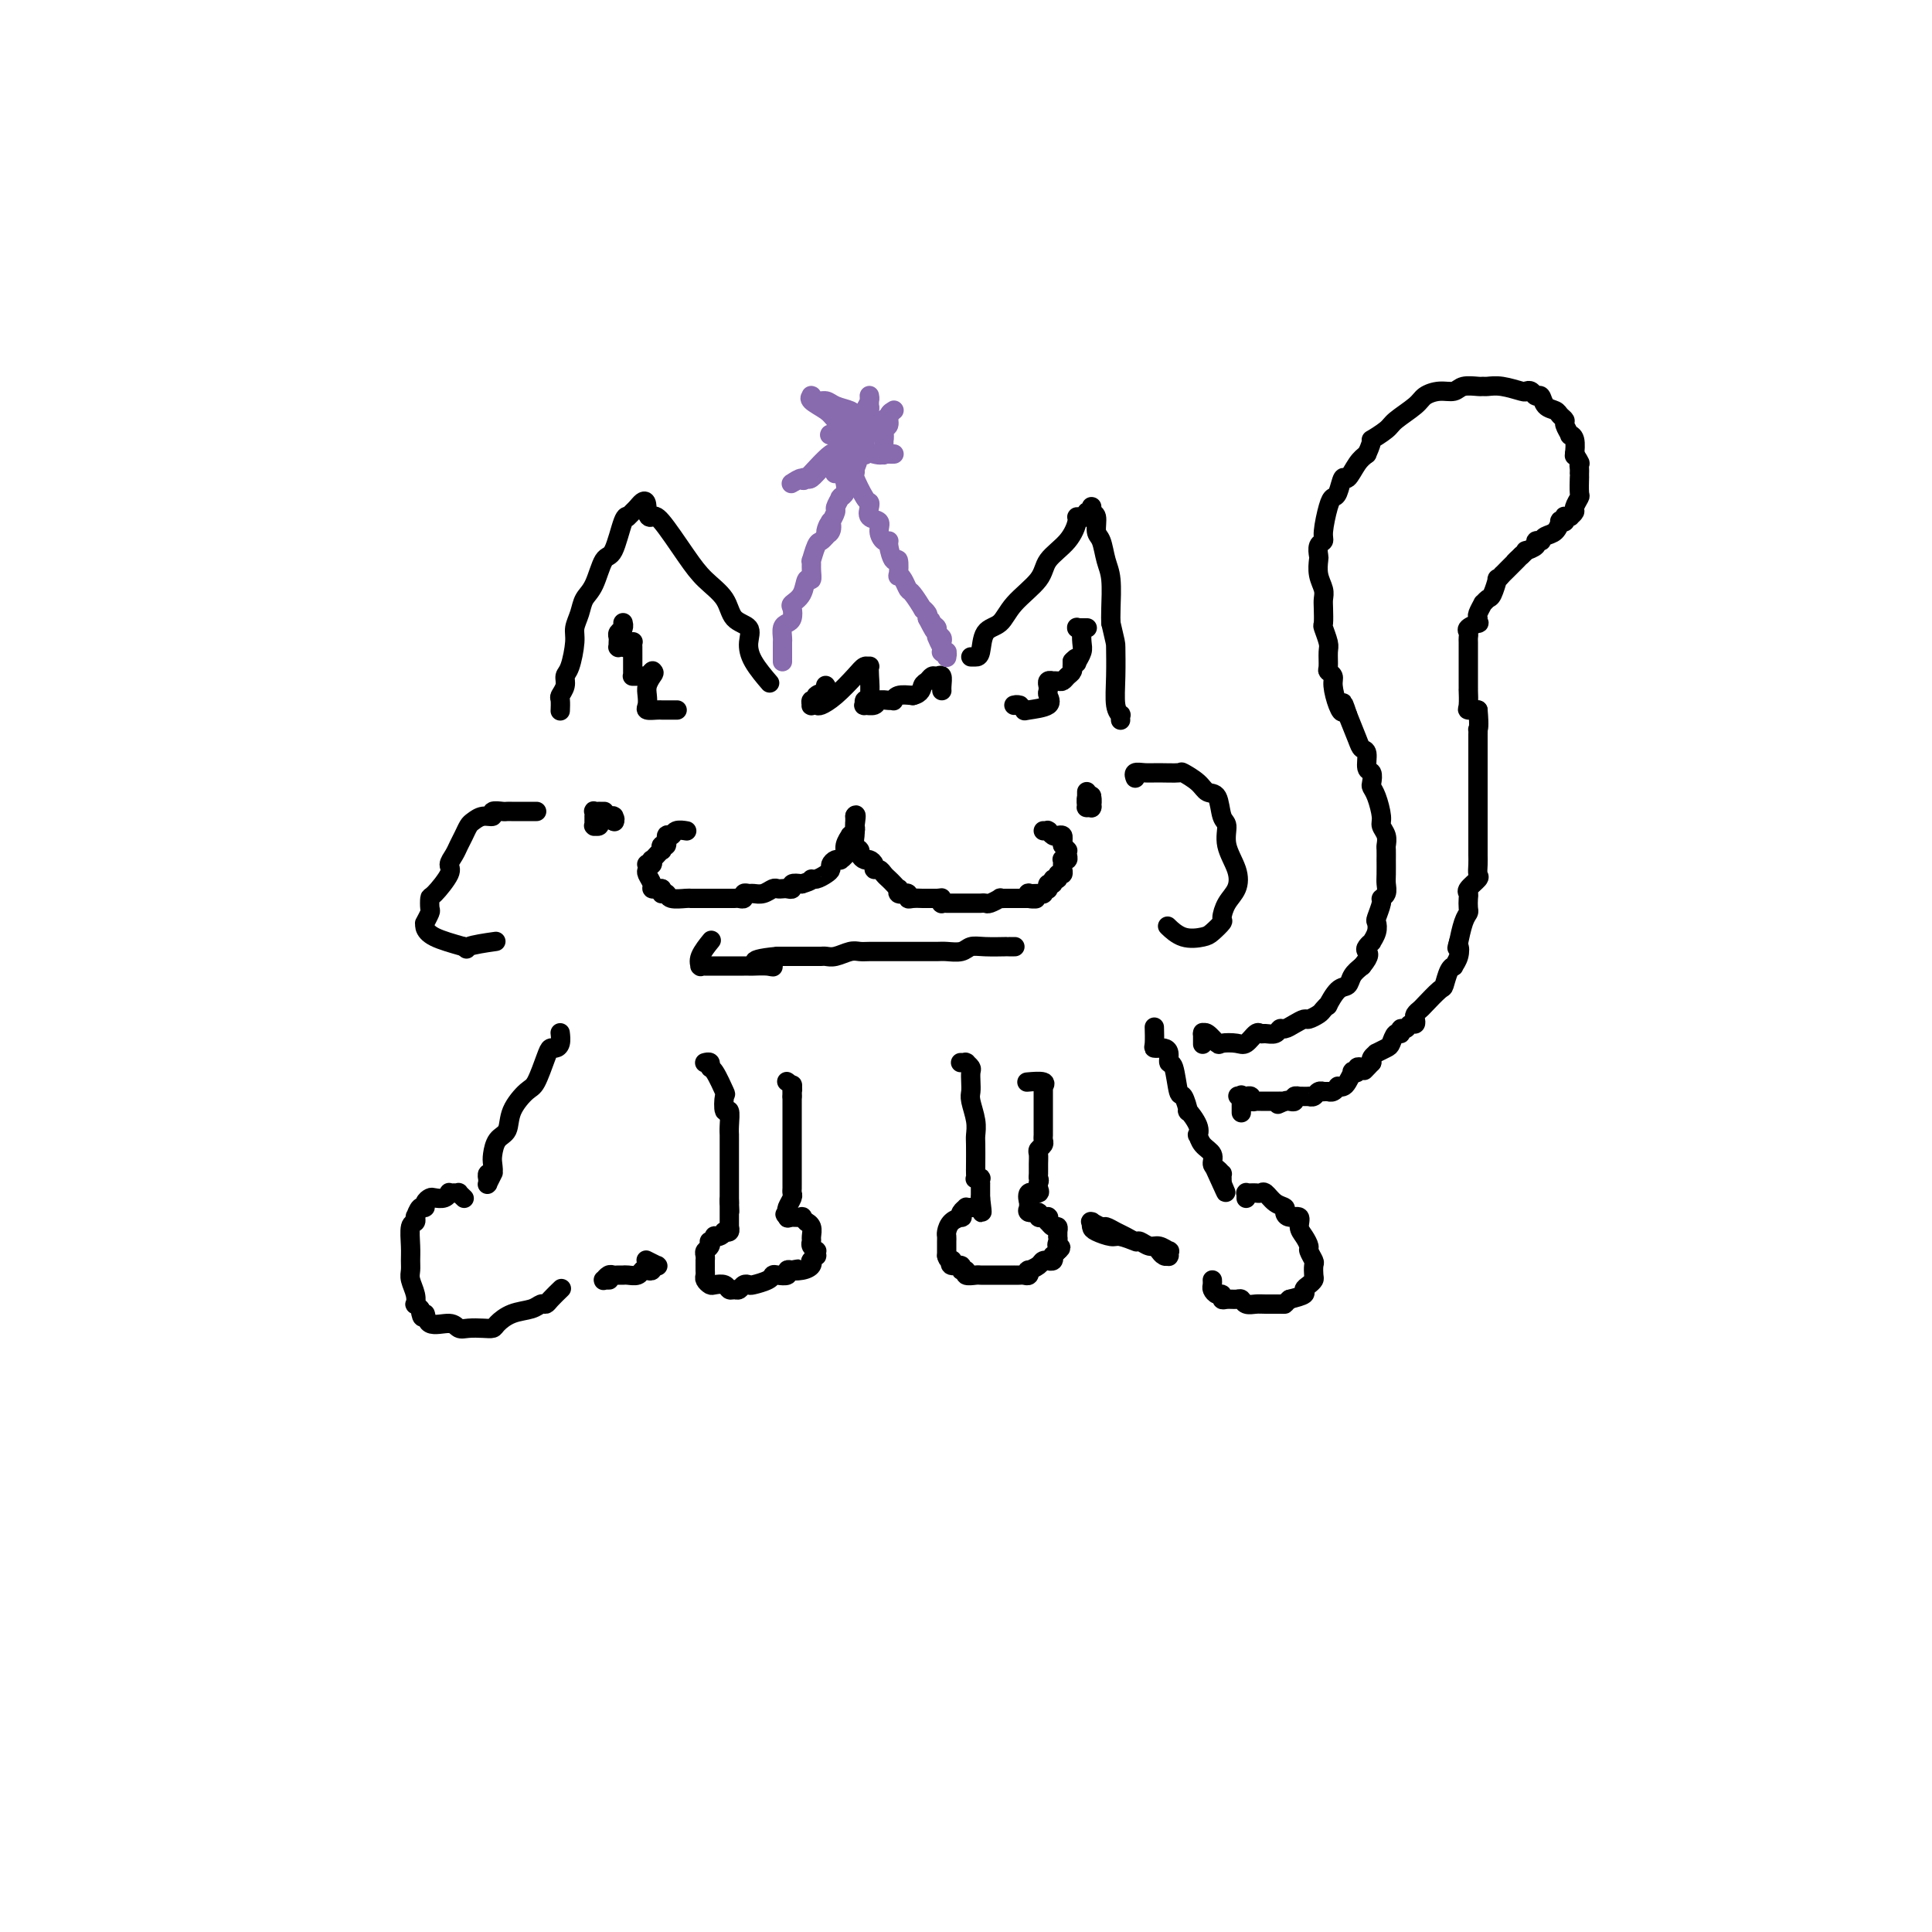 <svg viewBox='0 0 400 400' version='1.1' xmlns='http://www.w3.org/2000/svg' xmlns:xlink='http://www.w3.org/1999/xlink'><g fill='none' stroke='#000000' stroke-width='4' stroke-linecap='round' stroke-linejoin='round'><path d='M111,168c-0.032,-0.000 -0.065,-0.000 0,0c0.065,0.000 0.226,0.000 0,0c-0.226,-0.000 -0.839,-0.000 -1,0c-0.161,0.000 0.129,0.000 0,0c-0.129,-0.000 -0.679,-0.000 -1,0c-0.321,0.000 -0.413,0.000 -1,0c-0.587,-0.000 -1.668,-0.001 -2,0c-0.332,0.001 0.084,0.004 0,0c-0.084,-0.004 -0.669,-0.016 -1,0c-0.331,0.016 -0.407,0.060 -1,0c-0.593,-0.060 -1.703,-0.224 -2,0c-0.297,0.224 0.219,0.837 0,1c-0.219,0.163 -1.172,-0.122 -2,0c-0.828,0.122 -1.531,0.651 -2,1c-0.469,0.349 -0.705,0.517 -1,1c-0.295,0.483 -0.651,1.282 -1,2c-0.349,0.718 -0.692,1.356 -1,2c-0.308,0.644 -0.580,1.295 -1,2c-0.420,0.705 -0.989,1.464 -1,2c-0.011,0.536 0.534,0.849 0,2c-0.534,1.151 -2.147,3.139 -3,4c-0.853,0.861 -0.946,0.594 -1,1c-0.054,0.406 -0.068,1.484 0,2c0.068,0.516 0.217,0.470 0,1c-0.217,0.530 -0.801,1.637 -1,2c-0.199,0.363 -0.012,-0.016 0,0c0.012,0.016 -0.151,0.427 0,1c0.151,0.573 0.614,1.306 2,2c1.386,0.694 3.693,1.347 6,2'/><path d='M96,196c1.167,0.833 0.083,0.417 1,0c0.917,-0.417 3.833,-0.833 5,-1c1.167,-0.167 0.583,-0.083 0,0'/><path d='M235,161c-0.012,-0.030 -0.024,-0.061 0,0c0.024,0.061 0.084,0.213 0,0c-0.084,-0.213 -0.312,-0.791 0,-1c0.312,-0.209 1.165,-0.051 2,0c0.835,0.051 1.651,-0.007 3,0c1.349,0.007 3.230,0.079 4,0c0.770,-0.079 0.430,-0.309 1,0c0.570,0.309 2.052,1.155 3,2c0.948,0.845 1.362,1.687 2,2c0.638,0.313 1.498,0.095 2,1c0.502,0.905 0.644,2.931 1,4c0.356,1.069 0.926,1.181 1,2c0.074,0.819 -0.349,2.346 0,4c0.349,1.654 1.468,3.436 2,5c0.532,1.564 0.476,2.909 0,4c-0.476,1.091 -1.372,1.928 -2,3c-0.628,1.072 -0.989,2.380 -1,3c-0.011,0.620 0.330,0.551 0,1c-0.330,0.449 -1.329,1.416 -2,2c-0.671,0.584 -1.015,0.785 -2,1c-0.985,0.215 -2.611,0.442 -4,0c-1.389,-0.442 -2.540,-1.555 -3,-2c-0.460,-0.445 -0.230,-0.223 0,0'/><path d='M116,147c0.002,-0.056 0.005,-0.112 0,0c-0.005,0.112 -0.016,0.391 0,0c0.016,-0.391 0.060,-1.453 0,-2c-0.060,-0.547 -0.222,-0.580 0,-1c0.222,-0.420 0.829,-1.228 1,-2c0.171,-0.772 -0.095,-1.508 0,-2c0.095,-0.492 0.549,-0.740 1,-2c0.451,-1.260 0.897,-3.531 1,-5c0.103,-1.469 -0.138,-2.135 0,-3c0.138,-0.865 0.656,-1.928 1,-3c0.344,-1.072 0.515,-2.151 1,-3c0.485,-0.849 1.282,-1.467 2,-3c0.718,-1.533 1.355,-3.980 2,-5c0.645,-1.020 1.297,-0.613 2,-2c0.703,-1.387 1.455,-4.567 2,-6c0.545,-1.433 0.882,-1.120 1,-1c0.118,0.120 0.018,0.046 0,0c-0.018,-0.046 0.047,-0.064 0,0c-0.047,0.064 -0.205,0.209 0,0c0.205,-0.209 0.773,-0.774 1,-1c0.227,-0.226 0.113,-0.113 0,0c-0.113,0.113 -0.227,0.226 0,0c0.227,-0.226 0.793,-0.793 1,-1c0.207,-0.207 0.056,-0.056 0,0c-0.056,0.056 -0.015,0.015 0,0c0.015,-0.015 0.004,-0.004 0,0c-0.004,0.004 -0.001,0.001 0,0c0.001,-0.001 0.001,-0.001 0,0'/><path d='M132,105c2.108,-2.783 1.879,-0.240 2,1c0.121,1.240 0.593,1.177 1,1c0.407,-0.177 0.751,-0.468 2,1c1.249,1.468 3.404,4.696 5,7c1.596,2.304 2.634,3.683 4,5c1.366,1.317 3.060,2.570 4,4c0.940,1.430 1.124,3.035 2,4c0.876,0.965 2.442,1.289 3,2c0.558,0.711 0.108,1.809 0,3c-0.108,1.191 0.125,2.474 1,4c0.875,1.526 2.393,3.293 3,4c0.607,0.707 0.304,0.353 0,0'/><path d='M201,136c0.319,0.002 0.638,0.004 1,0c0.362,-0.004 0.766,-0.013 1,-1c0.234,-0.987 0.298,-2.952 1,-4c0.702,-1.048 2.044,-1.178 3,-2c0.956,-0.822 1.528,-2.336 3,-4c1.472,-1.664 3.843,-3.479 5,-5c1.157,-1.521 1.099,-2.747 2,-4c0.901,-1.253 2.762,-2.532 4,-4c1.238,-1.468 1.852,-3.124 2,-4c0.148,-0.876 -0.172,-0.971 0,-1c0.172,-0.029 0.834,0.007 1,0c0.166,-0.007 -0.166,-0.058 0,0c0.166,0.058 0.829,0.226 1,0c0.171,-0.226 -0.150,-0.845 0,-1c0.150,-0.155 0.772,0.155 1,0c0.228,-0.155 0.061,-0.773 0,-1c-0.061,-0.227 -0.016,-0.062 0,0c0.016,0.062 0.003,0.020 0,0c-0.003,-0.020 0.003,-0.018 0,0c-0.003,0.018 -0.016,0.054 0,0c0.016,-0.054 0.060,-0.196 0,0c-0.060,0.196 -0.223,0.730 0,1c0.223,0.270 0.834,0.274 1,1c0.166,0.726 -0.113,2.172 0,3c0.113,0.828 0.619,1.037 1,2c0.381,0.963 0.638,2.681 1,4c0.362,1.319 0.828,2.240 1,4c0.172,1.760 0.049,4.360 0,6c-0.049,1.640 -0.025,2.320 0,3'/><path d='M230,129c0.996,4.415 0.985,3.953 1,5c0.015,1.047 0.057,3.605 0,6c-0.057,2.395 -0.211,4.628 0,6c0.211,1.372 0.789,1.884 1,2c0.211,0.116 0.057,-0.165 0,0c-0.057,0.165 -0.015,0.775 0,1c0.015,0.225 0.004,0.064 0,0c-0.004,-0.064 -0.002,-0.032 0,0'/><path d='M171,142c0.017,0.025 0.034,0.049 0,0c-0.034,-0.049 -0.118,-0.172 0,0c0.118,0.172 0.438,0.638 0,1c-0.438,0.362 -1.635,0.619 -2,1c-0.365,0.381 0.102,0.886 0,1c-0.102,0.114 -0.772,-0.165 -1,0c-0.228,0.165 -0.015,0.772 0,1c0.015,0.228 -0.168,0.076 0,0c0.168,-0.076 0.689,-0.077 1,0c0.311,0.077 0.413,0.231 1,0c0.587,-0.231 1.660,-0.848 3,-2c1.340,-1.152 2.947,-2.841 4,-4c1.053,-1.159 1.551,-1.788 2,-2c0.449,-0.212 0.848,-0.005 1,0c0.152,0.005 0.055,-0.191 0,0c-0.055,0.191 -0.069,0.769 0,2c0.069,1.231 0.222,3.116 0,4c-0.222,0.884 -0.818,0.769 -1,1c-0.182,0.231 0.049,0.808 0,1c-0.049,0.192 -0.377,-0.001 0,0c0.377,0.001 1.460,0.198 2,0c0.540,-0.198 0.539,-0.789 1,-1c0.461,-0.211 1.386,-0.043 2,0c0.614,0.043 0.917,-0.040 1,0c0.083,0.040 -0.055,0.203 0,0c0.055,-0.203 0.301,-0.772 1,-1c0.699,-0.228 1.849,-0.114 3,0'/><path d='M189,144c1.798,-0.409 1.792,-1.432 2,-2c0.208,-0.568 0.630,-0.682 1,-1c0.370,-0.318 0.688,-0.842 1,-1c0.312,-0.158 0.620,0.049 1,0c0.380,-0.049 0.834,-0.353 1,0c0.166,0.353 0.045,1.363 0,2c-0.045,0.637 -0.012,0.902 0,1c0.012,0.098 0.003,0.028 0,0c-0.003,-0.028 -0.002,-0.014 0,0'/><path d='M210,196c0.111,0.000 0.221,0.000 0,0c-0.221,-0.000 -0.774,-0.000 -1,0c-0.226,0.000 -0.126,0.000 0,0c0.126,-0.000 0.276,-0.001 0,0c-0.276,0.001 -0.979,0.004 -1,0c-0.021,-0.004 0.640,-0.015 0,0c-0.640,0.015 -2.579,0.057 -4,0c-1.421,-0.057 -2.323,-0.211 -3,0c-0.677,0.211 -1.130,0.789 -2,1c-0.870,0.211 -2.158,0.057 -3,0c-0.842,-0.057 -1.240,-0.015 -2,0c-0.760,0.015 -1.884,0.004 -3,0c-1.116,-0.004 -2.225,-0.001 -3,0c-0.775,0.001 -1.218,-0.001 -2,0c-0.782,0.001 -1.904,0.004 -3,0c-1.096,-0.004 -2.167,-0.015 -3,0c-0.833,0.015 -1.427,0.057 -2,0c-0.573,-0.057 -1.123,-0.211 -2,0c-0.877,0.211 -2.080,0.789 -3,1c-0.920,0.211 -1.556,0.057 -2,0c-0.444,-0.057 -0.696,-0.015 -1,0c-0.304,0.015 -0.661,0.004 -1,0c-0.339,-0.004 -0.660,-0.001 -1,0c-0.340,0.001 -0.699,0.000 -1,0c-0.301,-0.000 -0.542,-0.000 -1,0c-0.458,0.000 -1.131,0.000 -2,0c-0.869,-0.000 -1.935,-0.000 -3,0'/><path d='M161,198c-8.079,0.762 -3.775,1.668 -2,2c1.775,0.332 1.023,0.089 0,0c-1.023,-0.089 -2.315,-0.024 -3,0c-0.685,0.024 -0.762,0.006 -1,0c-0.238,-0.006 -0.638,-0.002 -1,0c-0.362,0.002 -0.688,0.000 -1,0c-0.312,-0.000 -0.612,-0.000 -1,0c-0.388,0.000 -0.864,0.000 -1,0c-0.136,-0.000 0.070,-0.000 0,0c-0.070,0.000 -0.415,0.000 -1,0c-0.585,-0.000 -1.411,-0.000 -2,0c-0.589,0.000 -0.942,0.000 -1,0c-0.058,-0.000 0.180,-0.000 0,0c-0.180,0.000 -0.779,0.000 -1,0c-0.221,-0.000 -0.063,-0.000 0,0c0.063,0.000 0.031,0.000 0,0c-0.031,-0.000 -0.061,-0.000 0,0c0.061,0.000 0.213,0.001 0,0c-0.213,-0.001 -0.791,-0.005 -1,0c-0.209,0.005 -0.049,0.018 0,0c0.049,-0.018 -0.015,-0.068 0,0c0.015,0.068 0.107,0.255 0,0c-0.107,-0.255 -0.413,-0.953 0,-2c0.413,-1.047 1.547,-2.442 2,-3c0.453,-0.558 0.227,-0.279 0,0'/><path d='M142,172c0.000,0.000 0.000,0.000 0,0c-0.000,-0.000 -0.001,-0.000 0,0c0.001,0.000 0.002,0.000 0,0c-0.002,-0.000 -0.007,-0.001 0,0c0.007,0.001 0.027,0.005 0,0c-0.027,-0.005 -0.102,-0.017 0,0c0.102,0.017 0.382,0.065 0,0c-0.382,-0.065 -1.427,-0.243 -2,0c-0.573,0.243 -0.676,0.906 -1,1c-0.324,0.094 -0.871,-0.382 -1,0c-0.129,0.382 0.158,1.623 0,2c-0.158,0.377 -0.761,-0.109 -1,0c-0.239,0.109 -0.116,0.813 0,1c0.116,0.187 0.223,-0.142 0,0c-0.223,0.142 -0.778,0.755 -1,1c-0.222,0.245 -0.111,0.122 0,0c0.111,-0.122 0.222,-0.243 0,0c-0.222,0.243 -0.778,0.849 -1,1c-0.222,0.151 -0.112,-0.152 0,0c0.112,0.152 0.225,0.761 0,1c-0.225,0.239 -0.788,0.109 -1,0c-0.212,-0.109 -0.072,-0.197 0,0c0.072,0.197 0.075,0.680 0,1c-0.075,0.320 -0.227,0.478 0,1c0.227,0.522 0.834,1.408 1,2c0.166,0.592 -0.109,0.890 0,1c0.109,0.110 0.603,0.031 1,0c0.397,-0.031 0.699,-0.016 1,0'/><path d='M137,184c0.253,1.171 -0.115,1.098 0,1c0.115,-0.098 0.713,-0.223 1,0c0.287,0.223 0.262,0.792 1,1c0.738,0.208 2.240,0.056 3,0c0.760,-0.056 0.779,-0.015 1,0c0.221,0.015 0.644,0.004 1,0c0.356,-0.004 0.645,-0.001 1,0c0.355,0.001 0.778,0.000 1,0c0.222,-0.000 0.244,-0.000 1,0c0.756,0.000 2.245,0.001 3,0c0.755,-0.001 0.776,-0.004 1,0c0.224,0.004 0.652,0.015 1,0c0.348,-0.015 0.617,-0.057 1,0c0.383,0.057 0.879,0.212 1,0c0.121,-0.212 -0.133,-0.793 0,-1c0.133,-0.207 0.651,-0.041 1,0c0.349,0.041 0.527,-0.041 1,0c0.473,0.041 1.240,0.207 2,0c0.760,-0.207 1.514,-0.787 2,-1c0.486,-0.213 0.703,-0.061 1,0c0.297,0.061 0.673,0.030 1,0c0.327,-0.030 0.603,-0.060 1,0c0.397,0.060 0.915,0.208 1,0c0.085,-0.208 -0.261,-0.774 0,-1c0.261,-0.226 1.131,-0.113 2,0'/><path d='M166,183c2.431,-0.703 2.010,-0.962 2,-1c-0.010,-0.038 0.392,0.144 1,0c0.608,-0.144 1.421,-0.613 2,-1c0.579,-0.387 0.925,-0.692 1,-1c0.075,-0.308 -0.119,-0.621 0,-1c0.119,-0.379 0.553,-0.825 1,-1c0.447,-0.175 0.909,-0.079 1,0c0.091,0.079 -0.187,0.141 0,0c0.187,-0.141 0.838,-0.486 1,-1c0.162,-0.514 -0.167,-1.198 0,-2c0.167,-0.802 0.829,-1.721 1,-2c0.171,-0.279 -0.150,0.084 0,0c0.150,-0.084 0.772,-0.615 1,-1c0.228,-0.385 0.061,-0.625 0,-1c-0.061,-0.375 -0.016,-0.885 0,-1c0.016,-0.115 0.004,0.165 0,0c-0.004,-0.165 -0.001,-0.776 0,-1c0.001,-0.224 0.000,-0.060 0,0c-0.000,0.060 -0.000,0.016 0,0c0.000,-0.016 0.000,-0.004 0,0c-0.000,0.004 -0.000,0.001 0,0c0.000,-0.001 0.000,-0.000 0,0c-0.000,0.000 -0.000,0.000 0,0c0.000,-0.000 0.000,-0.000 0,0c-0.000,0.000 -0.000,0.000 0,0c0.000,-0.000 0.000,-0.000 0,0c-0.000,0.000 -0.000,0.000 0,0c0.000,-0.000 0.000,-0.000 0,0'/><path d='M177,169c0.465,-0.992 0.129,1.030 0,2c-0.129,0.970 -0.049,0.890 0,1c0.049,0.110 0.069,0.412 0,1c-0.069,0.588 -0.226,1.463 0,2c0.226,0.537 0.835,0.735 1,1c0.165,0.265 -0.114,0.597 0,1c0.114,0.403 0.622,0.878 1,1c0.378,0.122 0.626,-0.108 1,0c0.374,0.108 0.874,0.554 1,1c0.126,0.446 -0.121,0.893 0,1c0.121,0.107 0.611,-0.125 1,0c0.389,0.125 0.679,0.607 1,1c0.321,0.393 0.673,0.698 1,1c0.327,0.302 0.627,0.603 1,1c0.373,0.397 0.817,0.891 1,1c0.183,0.109 0.106,-0.168 0,0c-0.106,0.168 -0.239,0.781 0,1c0.239,0.219 0.850,0.045 1,0c0.150,-0.045 -0.163,0.041 0,0c0.163,-0.041 0.800,-0.207 1,0c0.200,0.207 -0.037,0.788 0,1c0.037,0.212 0.349,0.057 1,0c0.651,-0.057 1.642,-0.015 2,0c0.358,0.015 0.085,0.004 0,0c-0.085,-0.004 0.019,-0.001 0,0c-0.019,0.001 -0.160,0.000 0,0c0.160,-0.000 0.620,-0.000 1,0c0.380,0.000 0.680,0.000 1,0c0.320,-0.000 0.660,-0.000 1,0'/><path d='M194,186c1.150,-0.061 1.026,-0.212 1,0c-0.026,0.212 0.045,0.789 0,1c-0.045,0.211 -0.206,0.057 0,0c0.206,-0.057 0.781,-0.015 1,0c0.219,0.015 0.083,0.004 0,0c-0.083,-0.004 -0.114,-0.001 0,0c0.114,0.001 0.373,0.000 1,0c0.627,-0.000 1.622,-0.000 2,0c0.378,0.000 0.139,0.000 0,0c-0.139,-0.000 -0.178,0.000 0,0c0.178,-0.000 0.574,-0.000 1,0c0.426,0.000 0.884,0.000 1,0c0.116,-0.000 -0.109,-0.000 0,0c0.109,0.000 0.553,0.001 1,0c0.447,-0.001 0.898,-0.004 1,0c0.102,0.004 -0.146,0.015 0,0c0.146,-0.015 0.684,-0.057 1,0c0.316,0.057 0.410,0.211 1,0c0.590,-0.211 1.678,-0.789 2,-1c0.322,-0.211 -0.121,-0.057 0,0c0.121,0.057 0.806,0.015 1,0c0.194,-0.015 -0.102,-0.004 0,0c0.102,0.004 0.601,0.001 1,0c0.399,-0.001 0.698,-0.000 1,0c0.302,0.000 0.607,0.000 1,0c0.393,-0.000 0.875,-0.000 1,0c0.125,0.000 -0.107,0.000 0,0c0.107,-0.000 0.554,-0.000 1,0'/><path d='M213,186c2.930,0.061 0.756,0.212 0,0c-0.756,-0.212 -0.093,-0.789 0,-1c0.093,-0.211 -0.382,-0.055 0,0c0.382,0.055 1.623,0.011 2,0c0.377,-0.011 -0.109,0.011 0,0c0.109,-0.011 0.814,-0.054 1,0c0.186,0.054 -0.147,0.207 0,0c0.147,-0.207 0.776,-0.772 1,-1c0.224,-0.228 0.045,-0.118 0,0c-0.045,0.118 0.045,0.243 0,0c-0.045,-0.243 -0.223,-0.854 0,-1c0.223,-0.146 0.848,0.172 1,0c0.152,-0.172 -0.170,-0.835 0,-1c0.170,-0.165 0.830,0.167 1,0c0.170,-0.167 -0.151,-0.832 0,-1c0.151,-0.168 0.773,0.162 1,0c0.227,-0.162 0.060,-0.814 0,-1c-0.060,-0.186 -0.012,0.094 0,0c0.012,-0.094 -0.011,-0.564 0,-1c0.011,-0.436 0.056,-0.839 0,-1c-0.056,-0.161 -0.211,-0.082 0,0c0.211,0.082 0.789,0.166 1,0c0.211,-0.166 0.054,-0.583 0,-1c-0.054,-0.417 -0.004,-0.833 0,-1c0.004,-0.167 -0.037,-0.083 0,0c0.037,0.083 0.154,0.167 0,0c-0.154,-0.167 -0.577,-0.583 -1,-1'/><path d='M220,175c0.049,-1.377 0.170,-1.819 0,-2c-0.170,-0.181 -0.633,-0.101 -1,0c-0.367,0.101 -0.638,0.223 -1,0c-0.362,-0.223 -0.815,-0.792 -1,-1c-0.185,-0.208 -0.101,-0.056 0,0c0.101,0.056 0.220,0.015 0,0c-0.220,-0.015 -0.777,-0.004 -1,0c-0.223,0.004 -0.111,0.002 0,0'/><path d='M226,167c0.000,0.226 0.000,0.452 0,0c0.000,-0.452 -0.000,-1.583 0,-2c0.000,-0.417 0.000,-0.119 0,0c0.000,0.119 0.000,0.060 0,0'/><path d='M225,165c0.000,0.008 0.000,0.016 0,0c-0.000,-0.016 -0.000,-0.057 0,0c0.000,0.057 0.000,0.211 0,0c-0.000,-0.211 -0.000,-0.787 0,-1c0.000,-0.213 0.000,-0.064 0,0c-0.000,0.064 -0.001,0.041 0,0c0.001,-0.041 0.004,-0.102 0,0c-0.004,0.102 -0.015,0.367 0,1c0.015,0.633 0.057,1.634 0,2c-0.057,0.366 -0.211,0.098 0,0c0.211,-0.098 0.789,-0.027 1,0c0.211,0.027 0.056,0.009 0,0c-0.056,-0.009 -0.014,-0.009 0,0c0.014,0.009 0.000,0.029 0,0c-0.000,-0.029 0.014,-0.105 0,0c-0.014,0.105 -0.056,0.393 0,0c0.056,-0.393 0.211,-1.466 0,-2c-0.211,-0.534 -0.788,-0.528 -1,0c-0.212,0.528 -0.061,1.580 0,2c0.061,0.420 0.030,0.210 0,0'/><path d='M125,168c0.114,-0.000 0.228,-0.000 0,0c-0.228,0.000 -0.797,0.000 -1,0c-0.203,-0.000 -0.040,-0.001 0,0c0.040,0.001 -0.042,0.004 0,0c0.042,-0.004 0.207,-0.016 0,0c-0.207,0.016 -0.788,0.060 -1,0c-0.212,-0.060 -0.057,-0.222 0,0c0.057,0.222 0.016,0.830 0,1c-0.016,0.170 -0.005,-0.098 0,0c0.005,0.098 0.005,0.563 0,1c-0.005,0.437 -0.015,0.846 0,1c0.015,0.154 0.056,0.051 0,0c-0.056,-0.051 -0.207,-0.052 0,0c0.207,0.052 0.774,0.158 1,0c0.226,-0.158 0.113,-0.578 0,-1c-0.113,-0.422 -0.227,-0.845 0,-1c0.227,-0.155 0.793,-0.041 1,0c0.207,0.041 0.055,0.011 0,0c-0.055,-0.011 -0.014,-0.003 0,0c0.014,0.003 0.002,-0.000 0,0c-0.002,0.000 0.007,0.004 0,0c-0.007,-0.004 -0.029,-0.015 0,0c0.029,0.015 0.111,0.056 0,0c-0.111,-0.056 -0.414,-0.207 0,0c0.414,0.207 1.547,0.774 2,1c0.453,0.226 0.227,0.113 0,0'/><path d='M127,170c0.619,-0.226 0.167,-0.793 0,-1c-0.167,-0.207 -0.048,-0.056 0,0c0.048,0.056 0.027,0.015 0,0c-0.027,-0.015 -0.060,-0.004 0,0c0.060,0.004 0.212,0.001 0,0c-0.212,-0.001 -0.789,-0.000 -1,0c-0.211,0.000 -0.057,0.000 0,0c0.057,-0.000 0.015,-0.000 0,0c-0.015,0.000 -0.004,0.000 0,0c0.004,-0.000 0.002,-0.000 0,0'/><path d='M129,130c-0.000,-0.031 -0.000,-0.062 0,0c0.000,0.062 0.001,0.216 0,0c-0.001,-0.216 -0.004,-0.801 0,-1c0.004,-0.199 0.015,-0.012 0,0c-0.015,0.012 -0.057,-0.152 0,0c0.057,0.152 0.211,0.619 0,1c-0.211,0.381 -0.788,0.676 -1,1c-0.212,0.324 -0.057,0.675 0,1c0.057,0.325 0.018,0.623 0,1c-0.018,0.377 -0.016,0.834 0,1c0.016,0.166 0.047,0.041 0,0c-0.047,-0.041 -0.170,0.003 0,0c0.170,-0.003 0.634,-0.051 1,0c0.366,0.051 0.634,0.203 1,0c0.366,-0.203 0.830,-0.760 1,-1c0.170,-0.240 0.046,-0.163 0,0c-0.046,0.163 -0.012,0.412 0,1c0.012,0.588 0.004,1.517 0,2c-0.004,0.483 -0.002,0.522 0,1c0.002,0.478 0.004,1.396 0,2c-0.004,0.604 -0.012,0.894 0,1c0.012,0.106 0.046,0.028 0,0c-0.046,-0.028 -0.171,-0.007 0,0c0.171,0.007 0.638,-0.002 1,0c0.362,0.002 0.619,0.014 1,0c0.381,-0.014 0.886,-0.055 1,0c0.114,0.055 -0.162,0.207 0,0c0.162,-0.207 0.760,-0.773 1,-1c0.240,-0.227 0.120,-0.113 0,0'/><path d='M135,139c0.679,0.130 0.376,0.455 0,1c-0.376,0.545 -0.826,1.309 -1,2c-0.174,0.691 -0.071,1.310 0,2c0.071,0.690 0.112,1.453 0,2c-0.112,0.547 -0.376,0.879 0,1c0.376,0.121 1.394,0.033 2,0c0.606,-0.033 0.802,-0.009 1,0c0.198,0.009 0.400,0.002 1,0c0.600,-0.002 1.600,-0.001 2,0c0.400,0.001 0.200,0.000 0,0'/><path d='M211,146c0.115,-0.001 0.230,-0.001 0,0c-0.230,0.001 -0.804,0.004 -1,0c-0.196,-0.004 -0.014,-0.015 0,0c0.014,0.015 -0.139,0.055 0,0c0.139,-0.055 0.569,-0.203 1,0c0.431,0.203 0.862,0.759 1,1c0.138,0.241 -0.015,0.166 1,0c1.015,-0.166 3.200,-0.423 4,-1c0.800,-0.577 0.215,-1.474 0,-2c-0.215,-0.526 -0.059,-0.681 0,-1c0.059,-0.319 0.020,-0.804 0,-1c-0.020,-0.196 -0.020,-0.105 0,0c0.020,0.105 0.061,0.224 0,0c-0.061,-0.224 -0.224,-0.791 0,-1c0.224,-0.209 0.833,-0.059 1,0c0.167,0.059 -0.109,0.027 0,0c0.109,-0.027 0.604,-0.050 1,0c0.396,0.050 0.695,0.171 1,0c0.305,-0.171 0.618,-0.635 1,-1c0.382,-0.365 0.834,-0.633 1,-1c0.166,-0.367 0.044,-0.834 0,-1c-0.044,-0.166 -0.012,-0.030 0,0c0.012,0.030 0.003,-0.044 0,0c-0.003,0.044 -0.001,0.208 0,0c0.001,-0.208 0.000,-0.787 0,-1c-0.000,-0.213 -0.000,-0.061 0,0c0.000,0.061 0.000,0.030 0,0'/><path d='M222,137c1.016,-1.419 1.057,-0.465 1,0c-0.057,0.465 -0.210,0.441 0,0c0.210,-0.441 0.785,-1.299 1,-2c0.215,-0.701 0.072,-1.246 0,-2c-0.072,-0.754 -0.073,-1.719 0,-2c0.073,-0.281 0.220,0.121 0,0c-0.220,-0.121 -0.806,-0.764 -1,-1c-0.194,-0.236 0.004,-0.063 0,0c-0.004,0.063 -0.211,0.017 0,0c0.211,-0.017 0.841,-0.005 1,0c0.159,0.005 -0.153,0.001 0,0c0.153,-0.001 0.772,-0.000 1,0c0.228,0.000 0.065,0.000 0,0c-0.065,-0.000 -0.033,-0.000 0,0'/><path d='M116,214c0.000,0.004 0.001,0.007 0,0c-0.001,-0.007 -0.003,-0.026 0,0c0.003,0.026 0.012,0.097 0,0c-0.012,-0.097 -0.044,-0.363 0,0c0.044,0.363 0.163,1.355 0,2c-0.163,0.645 -0.609,0.944 -1,1c-0.391,0.056 -0.728,-0.131 -1,0c-0.272,0.131 -0.477,0.581 -1,2c-0.523,1.419 -1.362,3.807 -2,5c-0.638,1.193 -1.075,1.191 -2,2c-0.925,0.809 -2.339,2.429 -3,4c-0.661,1.571 -0.568,3.094 -1,4c-0.432,0.906 -1.387,1.194 -2,2c-0.613,0.806 -0.882,2.129 -1,3c-0.118,0.871 -0.084,1.290 0,2c0.084,0.710 0.219,1.711 0,2c-0.219,0.289 -0.791,-0.133 -1,0c-0.209,0.133 -0.056,0.820 0,1c0.056,0.180 0.014,-0.146 0,0c-0.014,0.146 -0.000,0.764 0,1c0.000,0.236 -0.014,0.091 0,0c0.014,-0.091 0.055,-0.127 0,0c-0.055,0.127 -0.207,0.419 0,0c0.207,-0.419 0.773,-1.548 1,-2c0.227,-0.452 0.113,-0.226 0,0'/><path d='M239,213c-0.009,-0.309 -0.017,-0.619 0,0c0.017,0.619 0.060,2.165 0,3c-0.060,0.835 -0.222,0.957 0,1c0.222,0.043 0.829,0.005 1,0c0.171,-0.005 -0.095,0.022 0,0c0.095,-0.022 0.550,-0.092 1,0c0.450,0.092 0.894,0.347 1,1c0.106,0.653 -0.125,1.704 0,2c0.125,0.296 0.606,-0.161 1,1c0.394,1.161 0.702,3.942 1,5c0.298,1.058 0.588,0.393 1,1c0.412,0.607 0.947,2.487 1,3c0.053,0.513 -0.376,-0.340 0,0c0.376,0.340 1.559,1.872 2,3c0.441,1.128 0.142,1.850 0,2c-0.142,0.150 -0.126,-0.272 0,0c0.126,0.272 0.363,1.240 1,2c0.637,0.760 1.673,1.313 2,2c0.327,0.687 -0.056,1.507 0,2c0.056,0.493 0.551,0.658 1,1c0.449,0.342 0.852,0.862 1,1c0.148,0.138 0.040,-0.107 0,0c-0.040,0.107 -0.011,0.565 0,1c0.011,0.435 0.003,0.849 0,1c-0.003,0.151 -0.001,0.041 0,0c0.001,-0.041 0.000,-0.012 0,0c-0.000,0.012 -0.000,0.006 0,0'/><path d='M253,245c1.956,4.533 -0.156,-0.133 -1,-2c-0.844,-1.867 -0.422,-0.933 0,0'/><path d='M199,220c-0.113,0.000 -0.226,0.000 0,0c0.226,-0.000 0.793,-0.000 1,0c0.207,0.000 0.056,0.000 0,0c-0.056,-0.000 -0.015,-0.000 0,0c0.015,0.000 0.004,0.000 0,0c-0.004,-0.000 -0.002,-0.001 0,0c0.002,0.001 0.004,0.003 0,0c-0.004,-0.003 -0.015,-0.013 0,0c0.015,0.013 0.057,0.048 0,0c-0.057,-0.048 -0.211,-0.178 0,0c0.211,0.178 0.788,0.665 1,1c0.212,0.335 0.061,0.519 0,1c-0.061,0.481 -0.030,1.260 0,2c0.030,0.740 0.061,1.442 0,2c-0.061,0.558 -0.212,0.972 0,2c0.212,1.028 0.789,2.671 1,4c0.211,1.329 0.057,2.346 0,3c-0.057,0.654 -0.016,0.946 0,2c0.016,1.054 0.008,2.871 0,4c-0.008,1.129 -0.016,1.569 0,2c0.016,0.431 0.057,0.851 0,1c-0.057,0.149 -0.211,0.025 0,0c0.211,-0.025 0.789,0.049 1,0c0.211,-0.049 0.057,-0.220 0,0c-0.057,0.220 -0.015,0.833 0,1c0.015,0.167 0.004,-0.110 0,0c-0.004,0.110 -0.001,0.606 0,1c0.001,0.394 0.000,0.684 0,1c-0.000,0.316 -0.000,0.658 0,1'/><path d='M203,248c0.619,4.785 0.166,2.746 0,2c-0.166,-0.746 -0.044,-0.200 0,0c0.044,0.200 0.012,0.054 0,0c-0.012,-0.054 -0.002,-0.014 0,0c0.002,0.014 -0.003,0.004 0,0c0.003,-0.004 0.015,-0.001 0,0c-0.015,0.001 -0.056,0.000 0,0c0.056,-0.000 0.208,-0.000 0,0c-0.208,0.000 -0.778,0.000 -1,0c-0.222,-0.000 -0.097,-0.001 0,0c0.097,0.001 0.166,0.003 0,0c-0.166,-0.003 -0.567,-0.011 -1,0c-0.433,0.011 -0.899,0.041 -1,0c-0.101,-0.041 0.163,-0.153 0,0c-0.163,0.153 -0.751,0.569 -1,1c-0.249,0.431 -0.158,0.875 0,1c0.158,0.125 0.382,-0.069 0,0c-0.382,0.069 -1.370,0.401 -2,1c-0.630,0.599 -0.901,1.466 -1,2c-0.099,0.534 -0.027,0.734 0,1c0.027,0.266 0.007,0.597 0,1c-0.007,0.403 -0.002,0.879 0,1c0.002,0.121 0.001,-0.112 0,0c-0.001,0.112 -0.000,0.569 0,1c0.000,0.431 0.000,0.838 0,1c-0.000,0.162 -0.000,0.081 0,0'/><path d='M196,260c0.217,1.018 0.761,1.061 1,1c0.239,-0.061 0.173,-0.228 0,0c-0.173,0.228 -0.455,0.849 0,1c0.455,0.151 1.645,-0.170 2,0c0.355,0.170 -0.126,0.830 0,1c0.126,0.170 0.860,-0.151 1,0c0.140,0.151 -0.314,0.772 0,1c0.314,0.228 1.397,0.061 2,0c0.603,-0.061 0.726,-0.016 1,0c0.274,0.016 0.700,0.004 1,0c0.300,-0.004 0.475,-0.001 1,0c0.525,0.001 1.398,0.000 2,0c0.602,-0.000 0.931,-0.000 1,0c0.069,0.000 -0.122,0.000 0,0c0.122,-0.000 0.557,-0.000 1,0c0.443,0.000 0.893,0.001 1,0c0.107,-0.001 -0.128,-0.004 0,0c0.128,0.004 0.621,0.016 1,0c0.379,-0.016 0.644,-0.060 1,0c0.356,0.060 0.802,0.222 1,0c0.198,-0.222 0.148,-0.830 0,-1c-0.148,-0.170 -0.395,0.098 0,0c0.395,-0.098 1.430,-0.561 2,-1c0.570,-0.439 0.675,-0.854 1,-1c0.325,-0.146 0.871,-0.024 1,0c0.129,0.024 -0.159,-0.049 0,0c0.159,0.049 0.764,0.219 1,0c0.236,-0.219 0.102,-0.828 0,-1c-0.102,-0.172 -0.172,0.094 0,0c0.172,-0.094 0.586,-0.547 1,-1'/><path d='M219,259c1.238,-0.957 0.332,-0.849 0,-1c-0.332,-0.151 -0.089,-0.563 0,-1c0.089,-0.437 0.024,-0.901 0,-1c-0.024,-0.099 -0.006,0.165 0,0c0.006,-0.165 -0.001,-0.761 0,-1c0.001,-0.239 0.011,-0.121 0,0c-0.011,0.121 -0.041,0.244 0,0c0.041,-0.244 0.155,-0.854 0,-1c-0.155,-0.146 -0.578,0.171 -1,0c-0.422,-0.171 -0.844,-0.830 -1,-1c-0.156,-0.170 -0.046,0.151 0,0c0.046,-0.151 0.028,-0.773 0,-1c-0.028,-0.227 -0.064,-0.060 0,0c0.064,0.060 0.229,0.012 0,0c-0.229,-0.012 -0.854,0.012 -1,0c-0.146,-0.012 0.185,-0.059 0,0c-0.185,0.059 -0.887,0.226 -1,0c-0.113,-0.226 0.362,-0.844 0,-1c-0.362,-0.156 -1.561,0.150 -2,0c-0.439,-0.150 -0.117,-0.756 0,-1c0.117,-0.244 0.029,-0.126 0,0c-0.029,0.126 -0.000,0.259 0,0c0.000,-0.259 -0.028,-0.909 0,-1c0.028,-0.091 0.112,0.379 0,0c-0.112,-0.379 -0.422,-1.607 0,-2c0.422,-0.393 1.575,0.048 2,0c0.425,-0.048 0.121,-0.585 0,-1c-0.121,-0.415 -0.061,-0.707 0,-1'/><path d='M215,245c0.309,-0.809 0.082,-0.833 0,-1c-0.082,-0.167 -0.018,-0.479 0,-1c0.018,-0.521 -0.009,-1.253 0,-2c0.009,-0.747 0.055,-1.509 0,-2c-0.055,-0.491 -0.211,-0.709 0,-1c0.211,-0.291 0.789,-0.653 1,-1c0.211,-0.347 0.057,-0.679 0,-1c-0.057,-0.321 -0.015,-0.631 0,-1c0.015,-0.369 0.004,-0.795 0,-1c-0.004,-0.205 -0.001,-0.187 0,-1c0.001,-0.813 0.000,-2.455 0,-3c-0.000,-0.545 -0.000,0.008 0,0c0.000,-0.008 0.000,-0.577 0,-1c-0.000,-0.423 -0.000,-0.701 0,-1c0.000,-0.299 -0.000,-0.620 0,-1c0.000,-0.380 0.000,-0.820 0,-1c-0.000,-0.180 -0.000,-0.101 0,0c0.000,0.101 0.000,0.223 0,0c-0.000,-0.223 -0.001,-0.791 0,-1c0.001,-0.209 0.003,-0.060 0,0c-0.003,0.060 -0.012,0.030 0,0c0.012,-0.030 0.045,-0.061 0,0c-0.045,0.061 -0.167,0.212 0,0c0.167,-0.212 0.622,-0.788 0,-1c-0.622,-0.212 -2.321,-0.061 -3,0c-0.679,0.061 -0.340,0.030 0,0'/><path d='M146,220c-0.001,0.000 -0.001,0.000 0,0c0.001,-0.000 0.004,-0.001 0,0c-0.004,0.001 -0.016,0.004 0,0c0.016,-0.004 0.059,-0.015 0,0c-0.059,0.015 -0.218,0.058 0,0c0.218,-0.058 0.815,-0.215 1,0c0.185,0.215 -0.043,0.802 0,1c0.043,0.198 0.355,0.008 1,1c0.645,0.992 1.623,3.165 2,4c0.377,0.835 0.154,0.332 0,1c-0.154,0.668 -0.237,2.507 0,3c0.237,0.493 0.796,-0.358 1,0c0.204,0.358 0.055,1.927 0,3c-0.055,1.073 -0.015,1.652 0,2c0.015,0.348 0.004,0.465 0,1c-0.004,0.535 -0.001,1.486 0,2c0.001,0.514 0.000,0.589 0,1c-0.000,0.411 -0.000,1.156 0,2c0.000,0.844 0.000,1.785 0,2c-0.000,0.215 -0.000,-0.297 0,0c0.000,0.297 0.000,1.403 0,2c-0.000,0.597 -0.000,0.686 0,1c0.000,0.314 0.000,0.855 0,1c-0.000,0.145 -0.000,-0.105 0,0c0.000,0.105 0.000,0.567 0,1c-0.000,0.433 -0.000,0.838 0,1c0.000,0.162 0.000,0.081 0,0'/><path d='M151,249c0.155,3.570 0.041,0.994 0,0c-0.041,-0.994 -0.011,-0.406 0,0c0.011,0.406 0.003,0.631 0,1c-0.003,0.369 -0.001,0.882 0,1c0.001,0.118 0.000,-0.161 0,0c-0.000,0.161 -0.000,0.760 0,1c0.000,0.240 0.000,0.121 0,0c-0.000,-0.121 -0.000,-0.243 0,0c0.000,0.243 0.000,0.850 0,1c-0.000,0.150 -0.000,-0.156 0,0c0.000,0.156 -0.000,0.774 0,1c0.000,0.226 0.000,0.061 0,0c-0.000,-0.061 -0.000,-0.016 0,0c0.000,0.016 0.000,0.004 0,0c-0.000,-0.004 -0.000,-0.001 0,0c0.000,0.001 0.000,0.001 0,0c-0.000,-0.001 -0.000,-0.001 0,0c0.000,0.001 0.001,0.004 0,0c-0.001,-0.004 -0.004,-0.015 0,0c0.004,0.015 0.015,0.057 0,0c-0.015,-0.057 -0.057,-0.211 0,0c0.057,0.211 0.211,0.789 0,1c-0.211,0.211 -0.788,0.057 -1,0c-0.212,-0.057 -0.061,-0.016 0,0c0.061,0.016 0.030,0.008 0,0'/><path d='M150,255c-0.624,1.172 -1.683,1.102 -2,1c-0.317,-0.102 0.107,-0.234 0,0c-0.107,0.234 -0.747,0.836 -1,1c-0.253,0.164 -0.120,-0.110 0,0c0.120,0.110 0.228,0.603 0,1c-0.228,0.397 -0.793,0.698 -1,1c-0.207,0.302 -0.055,0.606 0,1c0.055,0.394 0.015,0.879 0,1c-0.015,0.121 -0.005,-0.123 0,0c0.005,0.123 0.005,0.611 0,1c-0.005,0.389 -0.013,0.679 0,1c0.013,0.321 0.049,0.673 0,1c-0.049,0.327 -0.182,0.627 0,1c0.182,0.373 0.679,0.818 1,1c0.321,0.182 0.467,0.102 1,0c0.533,-0.102 1.452,-0.227 2,0c0.548,0.227 0.725,0.807 1,1c0.275,0.193 0.649,-0.000 1,0c0.351,0.000 0.679,0.193 1,0c0.321,-0.193 0.636,-0.773 1,-1c0.364,-0.227 0.779,-0.099 1,0c0.221,0.099 0.249,0.171 1,0c0.751,-0.171 2.225,-0.585 3,-1c0.775,-0.415 0.851,-0.829 1,-1c0.149,-0.171 0.370,-0.097 1,0c0.630,0.097 1.670,0.219 2,0c0.330,-0.219 -0.048,-0.777 0,-1c0.048,-0.223 0.524,-0.112 1,0'/><path d='M164,263c2.541,-0.476 0.393,-0.165 0,0c-0.393,0.165 0.970,0.184 2,0c1.030,-0.184 1.726,-0.570 2,-1c0.274,-0.430 0.126,-0.904 0,-1c-0.126,-0.096 -0.229,0.185 0,0c0.229,-0.185 0.790,-0.837 1,-1c0.210,-0.163 0.071,0.163 0,0c-0.071,-0.163 -0.072,-0.816 0,-1c0.072,-0.184 0.216,0.102 0,0c-0.216,-0.102 -0.794,-0.592 -1,-1c-0.206,-0.408 -0.040,-0.735 0,-1c0.040,-0.265 -0.046,-0.467 0,-1c0.046,-0.533 0.225,-1.397 0,-2c-0.225,-0.603 -0.852,-0.946 -1,-1c-0.148,-0.054 0.185,0.182 0,0c-0.185,-0.182 -0.887,-0.781 -1,-1c-0.113,-0.219 0.362,-0.059 0,0c-0.362,0.059 -1.561,0.016 -2,0c-0.439,-0.016 -0.118,-0.004 0,0c0.118,0.004 0.032,0.001 0,0c-0.032,-0.001 -0.009,-0.000 0,0c0.009,0.000 0.003,0.000 0,0c-0.003,-0.000 -0.005,-0.000 0,0c0.005,0.000 0.015,0.000 0,0c-0.015,-0.000 -0.056,-0.000 0,0c0.056,0.000 0.207,0.000 0,0c-0.207,-0.000 -0.774,-0.000 -1,0c-0.226,0.000 -0.113,0.000 0,0'/><path d='M163,252c-0.927,-1.097 -0.245,-0.339 0,0c0.245,0.339 0.051,0.260 0,0c-0.051,-0.260 0.039,-0.699 0,-1c-0.039,-0.301 -0.207,-0.462 0,-1c0.207,-0.538 0.787,-1.453 1,-2c0.213,-0.547 0.057,-0.725 0,-1c-0.057,-0.275 -0.015,-0.647 0,-1c0.015,-0.353 0.004,-0.686 0,-1c-0.004,-0.314 -0.001,-0.608 0,-1c0.001,-0.392 0.000,-0.883 0,-1c-0.000,-0.117 -0.000,0.141 0,0c0.000,-0.141 0.000,-0.679 0,-1c-0.000,-0.321 -0.000,-0.425 0,-1c0.000,-0.575 0.000,-1.620 0,-2c-0.000,-0.380 -0.000,-0.094 0,0c0.000,0.094 0.000,-0.003 0,0c-0.000,0.003 -0.000,0.107 0,0c0.000,-0.107 0.000,-0.423 0,-1c-0.000,-0.577 -0.000,-1.414 0,-2c0.000,-0.586 0.000,-0.921 0,-1c-0.000,-0.079 -0.000,0.098 0,0c0.000,-0.098 0.000,-0.470 0,-1c-0.000,-0.530 -0.000,-1.217 0,-2c0.000,-0.783 0.000,-1.663 0,-2c-0.000,-0.337 -0.000,-0.132 0,0c0.000,0.132 0.000,0.190 0,0c-0.000,-0.190 -0.000,-0.628 0,-1c0.000,-0.372 0.000,-0.678 0,-1c-0.000,-0.322 0.000,-0.661 0,-1'/><path d='M164,227c0.154,-4.091 0.037,-1.818 0,-1c-0.037,0.818 0.004,0.180 0,0c-0.004,-0.180 -0.053,0.096 0,0c0.053,-0.096 0.206,-0.564 0,-1c-0.206,-0.436 -0.773,-0.839 -1,-1c-0.227,-0.161 -0.113,-0.081 0,0'/><path d='M96,248c-0.002,-0.002 -0.005,-0.004 0,0c0.005,0.004 0.016,0.015 0,0c-0.016,-0.015 -0.060,-0.057 0,0c0.060,0.057 0.222,0.212 0,0c-0.222,-0.212 -0.830,-0.790 -1,-1c-0.170,-0.210 0.096,-0.053 0,0c-0.096,0.053 -0.554,0.000 -1,0c-0.446,-0.000 -0.879,0.052 -1,0c-0.121,-0.052 0.069,-0.207 0,0c-0.069,0.207 -0.396,0.778 -1,1c-0.604,0.222 -1.485,0.096 -2,0c-0.515,-0.096 -0.664,-0.162 -1,0c-0.336,0.162 -0.861,0.551 -1,1c-0.139,0.449 0.106,0.956 0,1c-0.106,0.044 -0.563,-0.377 -1,0c-0.437,0.377 -0.853,1.551 -1,2c-0.147,0.449 -0.025,0.171 0,0c0.025,-0.171 -0.046,-0.236 0,0c0.046,0.236 0.209,0.773 0,1c-0.209,0.227 -0.789,0.143 -1,1c-0.211,0.857 -0.053,2.656 0,4c0.053,1.344 0.000,2.235 0,3c-0.000,0.765 0.052,1.406 0,2c-0.052,0.594 -0.207,1.143 0,2c0.207,0.857 0.777,2.024 1,3c0.223,0.976 0.098,1.763 0,2c-0.098,0.237 -0.171,-0.075 0,0c0.171,0.075 0.585,0.538 1,1'/><path d='M87,271c0.378,3.040 0.824,1.140 1,1c0.176,-0.140 0.081,1.479 1,2c0.919,0.521 2.852,-0.056 4,0c1.148,0.056 1.511,0.745 2,1c0.489,0.255 1.106,0.076 2,0c0.894,-0.076 2.067,-0.047 3,0c0.933,0.047 1.626,0.114 2,0c0.374,-0.114 0.429,-0.408 1,-1c0.571,-0.592 1.657,-1.481 3,-2c1.343,-0.519 2.942,-0.668 4,-1c1.058,-0.332 1.576,-0.846 2,-1c0.424,-0.154 0.753,0.051 1,0c0.247,-0.051 0.413,-0.360 1,-1c0.587,-0.640 1.596,-1.611 2,-2c0.404,-0.389 0.202,-0.194 0,0'/><path d='M258,248c-0.000,-0.002 -0.000,-0.004 0,0c0.000,0.004 0.000,0.015 0,0c-0.000,-0.015 -0.000,-0.057 0,0c0.000,0.057 0.000,0.211 0,0c-0.000,-0.211 -0.001,-0.789 0,-1c0.001,-0.211 0.003,-0.057 0,0c-0.003,0.057 -0.012,0.015 0,0c0.012,-0.015 0.045,-0.004 0,0c-0.045,0.004 -0.167,-0.001 0,0c0.167,0.001 0.625,0.007 1,0c0.375,-0.007 0.669,-0.027 1,0c0.331,0.027 0.701,0.101 1,0c0.299,-0.101 0.527,-0.377 1,0c0.473,0.377 1.192,1.406 2,2c0.808,0.594 1.704,0.754 2,1c0.296,0.246 -0.009,0.579 0,1c0.009,0.421 0.332,0.929 1,1c0.668,0.071 1.681,-0.294 2,0c0.319,0.294 -0.054,1.249 0,2c0.054,0.751 0.536,1.299 1,2c0.464,0.701 0.909,1.553 1,2c0.091,0.447 -0.171,0.487 0,1c0.171,0.513 0.775,1.499 1,2c0.225,0.501 0.070,0.515 0,1c-0.070,0.485 -0.055,1.439 0,2c0.055,0.561 0.150,0.728 0,1c-0.150,0.272 -0.545,0.650 -1,1c-0.455,0.350 -0.969,0.671 -1,1c-0.031,0.329 0.420,0.665 0,1c-0.420,0.335 -1.710,0.667 -3,1'/><path d='M267,269c-0.981,0.846 -0.935,0.960 -1,1c-0.065,0.040 -0.241,0.007 -1,0c-0.759,-0.007 -2.100,0.012 -3,0c-0.900,-0.012 -1.358,-0.056 -2,0c-0.642,0.056 -1.468,0.212 -2,0c-0.532,-0.212 -0.769,-0.793 -1,-1c-0.231,-0.207 -0.457,-0.041 -1,0c-0.543,0.041 -1.403,-0.045 -2,0c-0.597,0.045 -0.930,0.219 -1,0c-0.070,-0.219 0.125,-0.833 0,-1c-0.125,-0.167 -0.569,0.113 -1,0c-0.431,-0.113 -0.847,-0.618 -1,-1c-0.153,-0.382 -0.041,-0.641 0,-1c0.041,-0.359 0.012,-0.817 0,-1c-0.012,-0.183 -0.006,-0.092 0,0'/><path d='M240,259c-0.083,-0.113 -0.166,-0.225 0,0c0.166,0.225 0.580,0.788 1,1c0.420,0.212 0.846,0.072 1,0c0.154,-0.072 0.035,-0.076 0,0c-0.035,0.076 0.013,0.232 0,0c-0.013,-0.232 -0.087,-0.851 0,-1c0.087,-0.149 0.337,0.171 0,0c-0.337,-0.171 -1.259,-0.833 -2,-1c-0.741,-0.167 -1.300,0.163 -2,0c-0.700,-0.163 -1.539,-0.818 -2,-1c-0.461,-0.182 -0.542,0.110 -1,0c-0.458,-0.110 -1.293,-0.622 -2,-1c-0.707,-0.378 -1.286,-0.623 -2,-1c-0.714,-0.377 -1.564,-0.886 -2,-1c-0.436,-0.114 -0.457,0.169 -1,0c-0.543,-0.169 -1.609,-0.789 -2,-1c-0.391,-0.211 -0.109,-0.014 0,0c0.109,0.014 0.044,-0.155 0,0c-0.044,0.155 -0.067,0.634 0,1c0.067,0.366 0.224,0.620 1,1c0.776,0.380 2.169,0.886 3,1c0.831,0.114 1.098,-0.166 2,0c0.902,0.166 2.438,0.776 3,1c0.562,0.224 0.151,0.060 0,0c-0.151,-0.060 -0.041,-0.016 0,0c0.041,0.016 0.012,0.005 0,0c-0.012,-0.005 -0.006,-0.002 0,0'/><path d='M126,265c0.115,-0.002 0.230,-0.004 0,0c-0.230,0.004 -0.805,0.015 -1,0c-0.195,-0.015 -0.011,-0.057 0,0c0.011,0.057 -0.151,0.211 0,0c0.151,-0.211 0.617,-0.789 1,-1c0.383,-0.211 0.684,-0.056 1,0c0.316,0.056 0.648,0.011 1,0c0.352,-0.011 0.724,0.011 1,0c0.276,-0.011 0.456,-0.054 1,0c0.544,0.054 1.452,0.207 2,0c0.548,-0.207 0.734,-0.773 1,-1c0.266,-0.227 0.611,-0.113 1,0c0.389,0.113 0.822,0.227 1,0c0.178,-0.227 0.100,-0.793 0,-1c-0.100,-0.207 -0.223,-0.055 0,0c0.223,0.055 0.791,0.015 1,0c0.209,-0.015 0.058,-0.003 0,0c-0.058,0.003 -0.023,-0.003 0,0c0.023,0.003 0.034,0.015 0,0c-0.034,-0.015 -0.112,-0.055 0,0c0.112,0.055 0.415,0.207 0,0c-0.415,-0.207 -1.547,-0.773 -2,-1c-0.453,-0.227 -0.226,-0.113 0,0'/><path d='M249,216c0.000,-0.061 0.000,-0.121 0,0c-0.000,0.121 -0.000,0.425 0,0c0.000,-0.425 0.000,-1.578 0,-2c-0.000,-0.422 -0.001,-0.113 0,0c0.001,0.113 0.002,0.028 0,0c-0.002,-0.028 -0.007,-0.000 0,0c0.007,0.000 0.028,-0.028 0,0c-0.028,0.028 -0.103,0.112 0,0c0.103,-0.112 0.383,-0.420 1,0c0.617,0.420 1.569,1.569 2,2c0.431,0.431 0.339,0.144 1,0c0.661,-0.144 2.074,-0.144 3,0c0.926,0.144 1.365,0.432 2,0c0.635,-0.432 1.466,-1.584 2,-2c0.534,-0.416 0.772,-0.097 1,0c0.228,0.097 0.445,-0.029 1,0c0.555,0.029 1.448,0.214 2,0c0.552,-0.214 0.763,-0.827 1,-1c0.237,-0.173 0.501,0.094 1,0c0.499,-0.094 1.232,-0.550 2,-1c0.768,-0.450 1.569,-0.896 2,-1c0.431,-0.104 0.492,0.133 1,0c0.508,-0.133 1.462,-0.635 2,-1c0.538,-0.365 0.659,-0.594 1,-1c0.341,-0.406 0.903,-0.990 1,-1c0.097,-0.010 -0.270,0.555 0,0c0.270,-0.555 1.175,-2.231 2,-3c0.825,-0.769 1.568,-0.630 2,-1c0.432,-0.370 0.552,-1.249 1,-2c0.448,-0.751 1.224,-1.376 2,-2'/><path d='M282,200c1.946,-2.339 1.310,-2.685 1,-3c-0.310,-0.315 -0.293,-0.599 0,-1c0.293,-0.401 0.862,-0.917 1,-1c0.138,-0.083 -0.155,0.269 0,0c0.155,-0.269 0.759,-1.157 1,-2c0.241,-0.843 0.121,-1.639 0,-2c-0.121,-0.361 -0.243,-0.285 0,-1c0.243,-0.715 0.850,-2.220 1,-3c0.150,-0.780 -0.156,-0.834 0,-1c0.156,-0.166 0.774,-0.445 1,-1c0.226,-0.555 0.061,-1.385 0,-2c-0.061,-0.615 -0.017,-1.014 0,-2c0.017,-0.986 0.005,-2.557 0,-3c-0.005,-0.443 -0.005,0.243 0,0c0.005,-0.243 0.016,-1.414 0,-2c-0.016,-0.586 -0.060,-0.587 0,-1c0.060,-0.413 0.223,-1.238 0,-2c-0.223,-0.762 -0.830,-1.460 -1,-2c-0.170,-0.540 0.099,-0.923 0,-2c-0.099,-1.077 -0.566,-2.850 -1,-4c-0.434,-1.150 -0.833,-1.678 -1,-2c-0.167,-0.322 -0.100,-0.439 0,-1c0.100,-0.561 0.235,-1.566 0,-2c-0.235,-0.434 -0.839,-0.299 -1,-1c-0.161,-0.701 0.122,-2.240 0,-3c-0.122,-0.760 -0.648,-0.743 -1,-1c-0.352,-0.257 -0.529,-0.788 -1,-2c-0.471,-1.212 -1.235,-3.106 -2,-5'/><path d='M279,148c-1.421,-4.400 -0.973,-1.900 -1,-1c-0.027,0.900 -0.529,0.202 -1,-1c-0.471,-1.202 -0.911,-2.906 -1,-4c-0.089,-1.094 0.173,-1.576 0,-2c-0.173,-0.424 -0.782,-0.790 -1,-1c-0.218,-0.210 -0.044,-0.264 0,-1c0.044,-0.736 -0.041,-2.154 0,-3c0.041,-0.846 0.207,-1.119 0,-2c-0.207,-0.881 -0.786,-2.371 -1,-3c-0.214,-0.629 -0.061,-0.398 0,-1c0.061,-0.602 0.030,-2.039 0,-3c-0.030,-0.961 -0.060,-1.447 0,-2c0.060,-0.553 0.211,-1.174 0,-2c-0.211,-0.826 -0.785,-1.856 -1,-3c-0.215,-1.144 -0.073,-2.401 0,-3c0.073,-0.599 0.075,-0.542 0,-1c-0.075,-0.458 -0.227,-1.433 0,-2c0.227,-0.567 0.834,-0.727 1,-1c0.166,-0.273 -0.110,-0.660 0,-2c0.110,-1.340 0.606,-3.635 1,-5c0.394,-1.365 0.686,-1.801 1,-2c0.314,-0.199 0.650,-0.161 1,-1c0.350,-0.839 0.712,-2.555 1,-3c0.288,-0.445 0.501,0.380 1,0c0.499,-0.380 1.286,-1.966 2,-3c0.714,-1.034 1.357,-1.517 2,-2'/><path d='M283,94c1.608,-3.519 0.629,-2.816 1,-3c0.371,-0.184 2.094,-1.255 3,-2c0.906,-0.745 0.995,-1.165 2,-2c1.005,-0.835 2.925,-2.084 4,-3c1.075,-0.916 1.304,-1.499 2,-2c0.696,-0.501 1.860,-0.919 3,-1c1.140,-0.081 2.255,0.175 3,0c0.745,-0.175 1.121,-0.780 2,-1c0.879,-0.220 2.260,-0.055 3,0c0.740,0.055 0.838,0.001 1,0c0.162,-0.001 0.386,0.051 1,0c0.614,-0.051 1.617,-0.206 3,0c1.383,0.206 3.144,0.771 4,1c0.856,0.229 0.806,0.121 1,0c0.194,-0.121 0.633,-0.254 1,0c0.367,0.254 0.661,0.894 1,1c0.339,0.106 0.722,-0.322 1,0c0.278,0.322 0.452,1.394 1,2c0.548,0.606 1.471,0.744 2,1c0.529,0.256 0.662,0.629 1,1c0.338,0.371 0.879,0.741 1,1c0.121,0.259 -0.178,0.406 0,1c0.178,0.594 0.832,1.634 1,2c0.168,0.366 -0.151,0.057 0,0c0.151,-0.057 0.771,0.139 1,1c0.229,0.861 0.065,2.389 0,3c-0.065,0.611 -0.033,0.306 0,0'/><path d='M326,94c1.464,2.260 1.124,1.909 1,2c-0.124,0.091 -0.034,0.624 0,1c0.034,0.376 0.010,0.596 0,1c-0.010,0.404 -0.007,0.991 0,1c0.007,0.009 0.017,-0.559 0,0c-0.017,0.559 -0.061,2.245 0,3c0.061,0.755 0.226,0.581 0,1c-0.226,0.419 -0.844,1.433 -1,2c-0.156,0.567 0.151,0.688 0,1c-0.151,0.312 -0.759,0.815 -1,1c-0.241,0.185 -0.116,0.053 0,0c0.116,-0.053 0.223,-0.028 0,0c-0.223,0.028 -0.777,0.058 -1,0c-0.223,-0.058 -0.114,-0.205 0,0c0.114,0.205 0.234,0.762 0,1c-0.234,0.238 -0.823,0.159 -1,0c-0.177,-0.159 0.057,-0.396 0,0c-0.057,0.396 -0.407,1.427 -1,2c-0.593,0.573 -1.431,0.689 -2,1c-0.569,0.311 -0.868,0.818 -1,1c-0.132,0.182 -0.096,0.039 0,0c0.096,-0.039 0.251,0.027 0,0c-0.251,-0.027 -0.907,-0.148 -1,0c-0.093,0.148 0.377,0.566 0,1c-0.377,0.434 -1.602,0.886 -2,1c-0.398,0.114 0.029,-0.110 0,0c-0.029,0.110 -0.515,0.555 -1,1'/><path d='M315,115c-1.956,1.801 -1.346,1.305 -1,1c0.346,-0.305 0.428,-0.417 0,0c-0.428,0.417 -1.368,1.363 -2,2c-0.632,0.637 -0.957,0.966 -1,1c-0.043,0.034 0.196,-0.227 0,0c-0.196,0.227 -0.827,0.941 -1,1c-0.173,0.059 0.112,-0.536 0,0c-0.112,0.536 -0.622,2.203 -1,3c-0.378,0.797 -0.623,0.724 -1,1c-0.377,0.276 -0.886,0.901 -1,1c-0.114,0.099 0.168,-0.328 0,0c-0.168,0.328 -0.785,1.411 -1,2c-0.215,0.589 -0.030,0.682 0,1c0.030,0.318 -0.097,0.859 0,1c0.097,0.141 0.418,-0.118 0,0c-0.418,0.118 -1.576,0.613 -2,1c-0.424,0.387 -0.114,0.667 0,1c0.114,0.333 0.030,0.719 0,1c-0.030,0.281 -0.008,0.456 0,1c0.008,0.544 0.002,1.458 0,2c-0.002,0.542 -0.001,0.712 0,1c0.001,0.288 0.000,0.695 0,1c-0.000,0.305 -0.000,0.510 0,1c0.000,0.490 0.000,1.266 0,2c-0.000,0.734 -0.002,1.426 0,2c0.002,0.574 0.006,1.029 0,1c-0.006,-0.029 -0.022,-0.544 0,0c0.022,0.544 0.083,2.146 0,3c-0.083,0.854 -0.309,0.958 0,1c0.309,0.042 1.155,0.021 2,0'/><path d='M306,147c0.309,3.545 0.083,3.907 0,4c-0.083,0.093 -0.022,-0.084 0,0c0.022,0.084 0.006,0.428 0,1c-0.006,0.572 -0.002,1.370 0,2c0.002,0.630 0.000,1.090 0,2c-0.000,0.910 -0.000,2.268 0,3c0.000,0.732 0.000,0.837 0,1c-0.000,0.163 -0.000,0.382 0,1c0.000,0.618 0.000,1.633 0,2c-0.000,0.367 0.000,0.086 0,1c-0.000,0.914 -0.000,3.021 0,4c0.000,0.979 0.000,0.828 0,1c-0.000,0.172 -0.000,0.665 0,1c0.000,0.335 0.000,0.512 0,1c-0.000,0.488 -0.001,1.286 0,2c0.001,0.714 0.002,1.342 0,2c-0.002,0.658 -0.008,1.346 0,2c0.008,0.654 0.030,1.275 0,2c-0.030,0.725 -0.113,1.555 0,2c0.113,0.445 0.422,0.504 0,1c-0.422,0.496 -1.577,1.428 -2,2c-0.423,0.572 -0.116,0.784 0,1c0.116,0.216 0.042,0.437 0,1c-0.042,0.563 -0.050,1.469 0,2c0.050,0.531 0.158,0.689 0,1c-0.158,0.311 -0.581,0.776 -1,2c-0.419,1.224 -0.834,3.207 -1,4c-0.166,0.793 -0.083,0.397 0,0'/><path d='M302,195c-0.636,2.149 -0.226,1.021 0,1c0.226,-0.021 0.267,1.063 0,2c-0.267,0.937 -0.843,1.726 -1,2c-0.157,0.274 0.105,0.031 0,0c-0.105,-0.031 -0.577,0.148 -1,1c-0.423,0.852 -0.797,2.375 -1,3c-0.203,0.625 -0.237,0.352 -1,1c-0.763,0.648 -2.256,2.216 -3,3c-0.744,0.784 -0.738,0.783 -1,1c-0.262,0.217 -0.791,0.651 -1,1c-0.209,0.349 -0.099,0.614 0,1c0.099,0.386 0.185,0.892 0,1c-0.185,0.108 -0.641,-0.183 -1,0c-0.359,0.183 -0.621,0.841 -1,1c-0.379,0.159 -0.874,-0.179 -1,0c-0.126,0.179 0.116,0.875 0,1c-0.116,0.125 -0.590,-0.321 -1,0c-0.410,0.321 -0.755,1.409 -1,2c-0.245,0.591 -0.391,0.684 -1,1c-0.609,0.316 -1.680,0.855 -2,1c-0.320,0.145 0.110,-0.106 0,0c-0.110,0.106 -0.760,0.567 -1,1c-0.240,0.433 -0.068,0.838 0,1c0.068,0.162 0.034,0.081 0,0'/><path d='M284,220c-2.559,2.703 -1.455,1.460 -1,1c0.455,-0.460 0.262,-0.137 0,0c-0.262,0.137 -0.591,0.087 -1,0c-0.409,-0.087 -0.897,-0.213 -1,0c-0.103,0.213 0.180,0.765 0,1c-0.180,0.235 -0.823,0.154 -1,0c-0.177,-0.154 0.111,-0.382 0,0c-0.111,0.382 -0.621,1.374 -1,2c-0.379,0.626 -0.627,0.886 -1,1c-0.373,0.114 -0.870,0.083 -1,0c-0.130,-0.083 0.109,-0.218 0,0c-0.109,0.218 -0.564,0.791 -1,1c-0.436,0.209 -0.853,0.056 -1,0c-0.147,-0.056 -0.025,-0.015 0,0c0.025,0.015 -0.049,0.003 0,0c0.049,-0.003 0.221,0.003 0,0c-0.221,-0.003 -0.834,-0.015 -1,0c-0.166,0.015 0.114,0.057 0,0c-0.114,-0.057 -0.622,-0.211 -1,0c-0.378,0.211 -0.627,0.789 -1,1c-0.373,0.211 -0.869,0.057 -1,0c-0.131,-0.057 0.105,-0.016 0,0c-0.105,0.016 -0.549,0.008 -1,0c-0.451,-0.008 -0.908,-0.016 -1,0c-0.092,0.016 0.183,0.057 0,0c-0.183,-0.057 -0.822,-0.211 -1,0c-0.178,0.211 0.106,0.788 0,1c-0.106,0.212 -0.602,0.061 -1,0c-0.398,-0.061 -0.699,-0.030 -1,0'/><path d='M266,228c-2.786,1.238 -0.750,0.332 0,0c0.750,-0.332 0.215,-0.089 0,0c-0.215,0.089 -0.110,0.024 0,0c0.110,-0.024 0.224,-0.006 0,0c-0.224,0.006 -0.785,0.002 -1,0c-0.215,-0.002 -0.082,-0.000 0,0c0.082,0.000 0.113,0.000 0,0c-0.113,-0.000 -0.370,-0.000 -1,0c-0.630,0.000 -1.632,0.000 -2,0c-0.368,-0.000 -0.101,-0.000 0,0c0.101,0.000 0.037,0.000 0,0c-0.037,-0.000 -0.047,-0.000 0,0c0.047,0.000 0.152,0.001 0,0c-0.152,-0.001 -0.562,-0.004 -1,0c-0.438,0.004 -0.906,0.015 -1,0c-0.094,-0.015 0.185,-0.057 0,0c-0.185,0.057 -0.834,0.211 -1,0c-0.166,-0.211 0.151,-0.789 0,-1c-0.151,-0.211 -0.772,-0.057 -1,0c-0.228,0.057 -0.065,0.015 0,0c0.065,-0.015 0.031,-0.004 0,0c-0.031,0.004 -0.061,0.001 0,0c0.061,-0.001 0.212,-0.000 0,0c-0.212,0.000 -0.789,0.000 -1,0c-0.211,-0.000 -0.057,-0.000 0,0c0.057,0.000 0.016,0.000 0,0c-0.016,-0.000 -0.008,-0.000 0,0'/><path d='M257,227c-1.392,-0.155 -0.373,-0.041 0,0c0.373,0.041 0.100,0.011 0,0c-0.100,-0.011 -0.027,-0.002 0,0c0.027,0.002 0.007,-0.002 0,0c-0.007,0.002 -0.002,0.012 0,0c0.002,-0.012 0.001,-0.045 0,0c-0.001,0.045 -0.000,0.167 0,0c0.000,-0.167 0.000,-0.622 0,0c-0.000,0.622 -0.000,2.321 0,3c0.000,0.679 0.000,0.340 0,0'/></g>
<g fill='none' stroke='#886AAE' stroke-width='4' stroke-linecap='round' stroke-linejoin='round'><path d='M162,137c0.000,-0.309 0.000,-0.619 0,-1c-0.000,-0.381 -0.000,-0.834 0,-1c0.000,-0.166 0.000,-0.044 0,0c-0.000,0.044 -0.000,0.012 0,0c0.000,-0.012 0.000,-0.003 0,0c-0.000,0.003 -0.000,0.000 0,0c0.000,-0.000 0.000,0.002 0,0c-0.000,-0.002 -0.000,-0.007 0,0c0.000,0.007 0.000,0.028 0,0c-0.000,-0.028 -0.001,-0.105 0,0c0.001,0.105 0.003,0.393 0,0c-0.003,-0.393 -0.011,-1.466 0,-2c0.011,-0.534 0.042,-0.528 0,-1c-0.042,-0.472 -0.157,-1.421 0,-2c0.157,-0.579 0.585,-0.786 1,-1c0.415,-0.214 0.818,-0.433 1,-1c0.182,-0.567 0.144,-1.481 0,-2c-0.144,-0.519 -0.392,-0.642 0,-1c0.392,-0.358 1.426,-0.952 2,-2c0.574,-1.048 0.689,-2.551 1,-3c0.311,-0.449 0.818,0.156 1,0c0.182,-0.156 0.038,-1.074 0,-2c-0.038,-0.926 0.031,-1.858 0,-2c-0.031,-0.142 -0.163,0.508 0,0c0.163,-0.508 0.621,-2.175 1,-3c0.379,-0.825 0.680,-0.807 1,-1c0.320,-0.193 0.660,-0.596 1,-1'/><path d='M171,111c1.333,-4.283 0.165,-1.992 0,-1c-0.165,0.992 0.673,0.685 1,0c0.327,-0.685 0.144,-1.746 0,-2c-0.144,-0.254 -0.249,0.300 0,0c0.249,-0.300 0.851,-1.453 1,-2c0.149,-0.547 -0.156,-0.486 0,-1c0.156,-0.514 0.773,-1.601 1,-2c0.227,-0.399 0.065,-0.109 0,0c-0.065,0.109 -0.031,0.037 0,0c0.031,-0.037 0.060,-0.038 0,0c-0.060,0.038 -0.208,0.115 0,0c0.208,-0.115 0.774,-0.423 1,-1c0.226,-0.577 0.113,-1.421 0,-2c-0.113,-0.579 -0.227,-0.891 0,-1c0.227,-0.109 0.793,-0.015 1,0c0.207,0.015 0.054,-0.047 0,0c-0.054,0.047 -0.011,0.205 0,0c0.011,-0.205 -0.011,-0.773 0,-1c0.011,-0.227 0.056,-0.113 0,0c-0.056,0.113 -0.211,0.227 0,0c0.211,-0.227 0.789,-0.793 1,-1c0.211,-0.207 0.057,-0.056 0,0c-0.057,0.056 -0.016,0.016 0,0c0.016,-0.016 0.008,-0.008 0,0'/><path d='M177,97c0.928,-2.166 0.249,-0.580 0,0c-0.249,0.580 -0.067,0.154 0,0c0.067,-0.154 0.018,-0.038 0,0c-0.018,0.038 -0.007,-0.004 0,0c0.007,0.004 0.008,0.054 0,0c-0.008,-0.054 -0.027,-0.211 0,0c0.027,0.211 0.099,0.791 0,1c-0.099,0.209 -0.368,0.049 0,1c0.368,0.951 1.374,3.014 2,4c0.626,0.986 0.871,0.897 1,1c0.129,0.103 0.142,0.399 0,1c-0.142,0.601 -0.441,1.506 0,2c0.441,0.494 1.620,0.578 2,1c0.380,0.422 -0.039,1.183 0,2c0.039,0.817 0.536,1.690 1,2c0.464,0.310 0.895,0.056 1,0c0.105,-0.056 -0.116,0.086 0,1c0.116,0.914 0.570,2.601 1,3c0.430,0.399 0.837,-0.488 1,0c0.163,0.488 0.084,2.352 0,3c-0.084,0.648 -0.172,0.080 0,0c0.172,-0.080 0.605,0.328 1,1c0.395,0.672 0.750,1.609 1,2c0.250,0.391 0.393,0.237 1,1c0.607,0.763 1.678,2.442 2,3c0.322,0.558 -0.106,-0.003 0,0c0.106,0.003 0.744,0.572 1,1c0.256,0.428 0.128,0.714 0,1'/><path d='M192,128c2.564,5.035 1.476,2.123 1,1c-0.476,-1.123 -0.338,-0.456 0,0c0.338,0.456 0.875,0.701 1,1c0.125,0.299 -0.163,0.654 0,1c0.163,0.346 0.776,0.685 1,1c0.224,0.315 0.060,0.606 0,1c-0.060,0.394 -0.017,0.890 0,1c0.017,0.110 0.008,-0.168 0,0c-0.008,0.168 -0.016,0.781 0,1c0.016,0.219 0.057,0.045 0,0c-0.057,-0.045 -0.211,0.041 0,0c0.211,-0.041 0.789,-0.207 1,0c0.211,0.207 0.057,0.789 0,1c-0.057,0.211 -0.015,0.053 0,0c0.015,-0.053 0.005,0.000 0,0c-0.005,-0.000 -0.004,-0.054 0,0c0.004,0.054 0.011,0.217 0,0c-0.011,-0.217 -0.042,-0.815 0,-1c0.042,-0.185 0.156,0.043 0,0c-0.156,-0.043 -0.580,-0.358 -1,-1c-0.420,-0.642 -0.834,-1.612 -1,-2c-0.166,-0.388 -0.083,-0.194 0,0'/><path d='M178,88c0.104,-0.334 0.208,-0.668 0,-1c-0.208,-0.332 -0.728,-0.662 -1,-1c-0.272,-0.338 -0.297,-0.683 -1,-1c-0.703,-0.317 -2.083,-0.607 -3,-1c-0.917,-0.393 -1.370,-0.890 -2,-1c-0.630,-0.110 -1.436,0.166 -2,0c-0.564,-0.166 -0.886,-0.774 -1,-1c-0.114,-0.226 -0.021,-0.068 0,0c0.021,0.068 -0.032,0.047 0,0c0.032,-0.047 0.148,-0.122 0,0c-0.148,0.122 -0.562,0.439 0,1c0.562,0.561 2.098,1.367 3,2c0.902,0.633 1.170,1.095 2,2c0.830,0.905 2.222,2.253 3,3c0.778,0.747 0.940,0.894 1,1c0.060,0.106 0.016,0.173 0,1c-0.016,0.827 -0.003,2.414 0,3c0.003,0.586 -0.002,0.170 0,0c0.002,-0.170 0.012,-0.095 0,0c-0.012,0.095 -0.046,0.212 0,0c0.046,-0.212 0.171,-0.751 0,-1c-0.171,-0.249 -0.638,-0.208 -1,0c-0.362,0.208 -0.619,0.581 -1,1c-0.381,0.419 -0.887,0.883 -1,1c-0.113,0.117 0.165,-0.113 0,0c-0.165,0.113 -0.775,0.569 -1,1c-0.225,0.431 -0.064,0.837 0,1c0.064,0.163 0.032,0.081 0,0'/><path d='M173,98c-0.501,0.273 0.248,-0.543 1,-1c0.752,-0.457 1.508,-0.553 2,-1c0.492,-0.447 0.721,-1.244 1,-2c0.279,-0.756 0.607,-1.470 1,-2c0.393,-0.530 0.850,-0.878 1,-1c0.150,-0.122 -0.009,-0.020 0,0c0.009,0.020 0.186,-0.042 0,0c-0.186,0.042 -0.734,0.188 -1,0c-0.266,-0.188 -0.251,-0.710 -1,0c-0.749,0.710 -2.261,2.653 -3,3c-0.739,0.347 -0.705,-0.902 -2,0c-1.295,0.902 -3.918,3.956 -5,5c-1.082,1.044 -0.623,0.080 -1,0c-0.377,-0.080 -1.590,0.724 -2,1c-0.410,0.276 -0.017,0.023 0,0c0.017,-0.023 -0.343,0.183 0,0c0.343,-0.183 1.389,-0.756 2,-1c0.611,-0.244 0.787,-0.159 1,0c0.213,0.159 0.462,0.393 1,0c0.538,-0.393 1.363,-1.412 2,-2c0.637,-0.588 1.085,-0.747 2,-1c0.915,-0.253 2.298,-0.602 3,-1c0.702,-0.398 0.725,-0.845 1,-1c0.275,-0.155 0.803,-0.017 1,0c0.197,0.017 0.063,-0.088 0,0c-0.063,0.088 -0.055,0.370 0,0c0.055,-0.370 0.159,-1.391 0,-2c-0.159,-0.609 -0.579,-0.804 -1,-1'/><path d='M176,91c-0.331,-0.558 -1.658,0.047 -2,0c-0.342,-0.047 0.300,-0.745 0,-1c-0.300,-0.255 -1.544,-0.068 -2,0c-0.456,0.068 -0.124,0.017 0,0c0.124,-0.017 0.040,-0.001 0,0c-0.040,0.001 -0.036,-0.012 0,0c0.036,0.012 0.103,0.049 0,0c-0.103,-0.049 -0.378,-0.185 0,0c0.378,0.185 1.408,0.691 2,1c0.592,0.309 0.746,0.423 2,1c1.254,0.577 3.608,1.619 5,2c1.392,0.381 1.822,0.102 2,0c0.178,-0.102 0.104,-0.027 0,0c-0.104,0.027 -0.238,0.007 0,0c0.238,-0.007 0.848,-0.002 1,0c0.152,0.002 -0.156,0.001 0,0c0.156,-0.001 0.775,-0.000 1,0c0.225,0.000 0.058,0.000 0,0c-0.058,-0.000 -0.005,-0.001 0,0c0.005,0.001 -0.037,0.002 0,0c0.037,-0.002 0.154,-0.007 0,0c-0.154,0.007 -0.577,0.027 -1,0c-0.423,-0.027 -0.845,-0.100 -1,0c-0.155,0.100 -0.042,0.373 0,0c0.042,-0.373 0.012,-1.392 0,-2c-0.012,-0.608 -0.006,-0.804 0,-1'/><path d='M183,91c0.244,-0.885 -0.145,-1.596 0,-2c0.145,-0.404 0.823,-0.500 1,-1c0.177,-0.500 -0.148,-1.403 0,-2c0.148,-0.597 0.769,-0.889 1,-1c0.231,-0.111 0.073,-0.041 0,0c-0.073,0.041 -0.059,0.051 0,0c0.059,-0.051 0.163,-0.165 0,0c-0.163,0.165 -0.594,0.610 -1,1c-0.406,0.390 -0.788,0.725 -1,1c-0.212,0.275 -0.253,0.490 -1,1c-0.747,0.510 -2.200,1.315 -3,2c-0.800,0.685 -0.946,1.249 -1,2c-0.054,0.751 -0.015,1.687 0,2c0.015,0.313 0.007,0.002 0,0c-0.007,-0.002 -0.012,0.304 0,0c0.012,-0.304 0.042,-1.219 0,-2c-0.042,-0.781 -0.155,-1.429 0,-2c0.155,-0.571 0.577,-1.066 1,-2c0.423,-0.934 0.845,-2.307 1,-3c0.155,-0.693 0.041,-0.708 0,-1c-0.041,-0.292 -0.011,-0.863 0,-1c0.011,-0.137 0.003,0.159 0,0c-0.003,-0.159 -0.000,-0.772 0,-1c0.000,-0.228 -0.003,-0.069 0,0c0.003,0.069 0.011,0.049 0,0c-0.011,-0.049 -0.041,-0.129 0,0c0.041,0.129 0.155,0.465 0,1c-0.155,0.535 -0.577,1.267 -1,2'/><path d='M179,85c-0.098,0.885 0.156,1.598 0,2c-0.156,0.402 -0.722,0.494 -1,1c-0.278,0.506 -0.270,1.428 0,2c0.270,0.572 0.801,0.794 1,1c0.199,0.206 0.067,0.395 0,1c-0.067,0.605 -0.070,1.626 0,2c0.070,0.374 0.211,0.101 0,0c-0.211,-0.101 -0.775,-0.029 -1,0c-0.225,0.029 -0.113,0.014 0,0'/></g>
</svg>